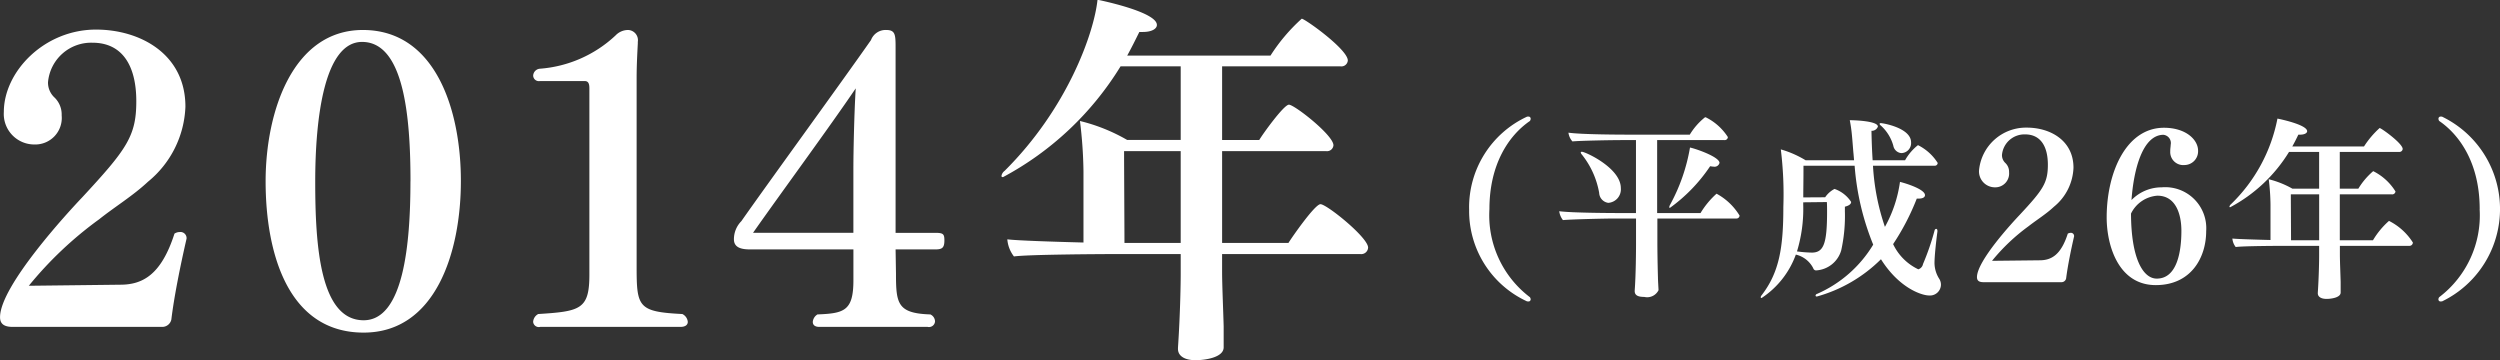 <svg xmlns="http://www.w3.org/2000/svg" width="188.438" height="27.15"><rect width="100%" height="100%" fill="#333333" stroke="none"/><defs><style>.cls-1 {
        fill: #fff;
        fill-rule: evenodd;
      }</style></defs><path id="_90th_history_2014_year_label_sp.svg" data-name="90th_history_2014_year_label_sp.svg" class="cls-1" d="M32.037,8807.33c-0.56,0-.971-0.15-0.971-0.73,0-2.37,5.18-7.97,6.18-9.02,3.385-3.65,4.091-4.64,4.091-7.26,0-2.69-1.059-4.41-3.3-4.41a3.265,3.265,0,0,0-3.355,2.98,1.526,1.526,0,0,0,.5,1.16,1.776,1.776,0,0,1,.53,1.29v0.06a2,2,0,0,1-2.06,2.18,2.3,2.3,0,0,1-2.3-2.45c0-3.03,3.031-6.21,6.947-6.21,3.326,0,6.74,1.84,6.74,5.81a7.656,7.656,0,0,1-2.825,5.66c-1.119,1.05-2.5,1.89-3.679,2.83a28.115,28.115,0,0,0-5.3,5.01l6.888-.08c1.678,0,3.09-.73,4.091-3.85a0.727,0.727,0,0,1,.383-0.12,0.464,0.464,0,0,1,.53.47v0.02c-0.471,2.05-.941,4.38-1.148,6.1a0.7,0.7,0,0,1-.706.56H32.037Zm19.047-10.97c0-5.28,2.06-11.41,7.329-11.41,5.505,0,7.389,6.07,7.389,11.38,0,5.39-1.914,11.43-7.33,11.43C52.761,8807.76,51.084,8801.75,51.084,8796.36Zm10.92,0c0-4.91-.5-10.51-3.65-10.51-2.825,0-3.531,5.66-3.531,10.54,0,4.78.353,10.44,3.649,10.44C61.474,8806.83,62,8801.11,62,8796.36Zm9.775,10.97a0.428,0.428,0,0,1-.53-0.38,0.714,0.714,0,0,1,.383-0.59c3.179-.2,3.856-0.35,3.856-2.97v-14.04c0-.37-0.089-0.55-0.354-0.55H71.751a0.428,0.428,0,0,1-.5-0.41,0.549,0.549,0,0,1,.5-0.52,9.358,9.358,0,0,0,5.71-2.51,1.311,1.311,0,0,1,.941-0.41,0.771,0.771,0,0,1,.736.9v0.12c-0.03.58-.089,1.63-0.089,2.57v14.26c0,3.04.117,3.39,3.444,3.56a0.725,0.725,0,0,1,.412.59c0,0.2-.147.38-0.56,0.38H71.78Zm21.048,0c-0.382,0-.5-0.18-0.5-0.38a0.723,0.723,0,0,1,.354-0.56c2-.08,2.708-0.26,2.708-2.57v-2.33h-7.77c-0.589,0-1.236-.09-1.236-0.76a1.936,1.936,0,0,1,.559-1.37c2.149-3.06,7.447-10.33,9.773-13.65a1.174,1.174,0,0,1,1.147-.76c0.706,0,.706.38,0.706,1.4v13.89h2.973c0.618,0,.706.08,0.706,0.58,0,0.58-.2.67-0.706,0.67H98.568l0.03,1.84c0,2.25.118,2.98,2.59,3.06a0.593,0.593,0,0,1,.353.53,0.457,0.457,0,0,1-.559.41H92.828Zm2.561-12.11c0-.96.059-4.03,0.176-5.87-1.913,2.83-5.652,7.91-7.742,10.89h7.565v-5.02Zm27.791,6.62v1.34c0,0.97.088,2.95,0.118,4.12v1.57c0,0.79-1.472.97-2.119,0.97-0.825,0-1.325-.32-1.325-0.85v-0.09c0.176-2.62.206-4.99,0.206-5.51v-1.55h-4.621c-1.325,0-6.888.03-7.948,0.18a2.415,2.415,0,0,1-.5-1.29c0.706,0.09,3.385.18,5.74,0.24v-5.37a33.632,33.632,0,0,0-.265-3.79,13.434,13.434,0,0,1,3.561,1.43h4.033v-5.55h-4.533a23.23,23.23,0,0,1-8.86,8.35c-0.089,0-.117-0.03-0.117-0.09a0.592,0.592,0,0,1,.235-0.38c4.71-4.67,6.74-10.36,7.005-12.9,0.147,0.03,4.475.91,4.475,1.9,0,0.29-.384.53-1.06,0.53H116.94c-0.3.61-.589,1.19-0.913,1.78h10.8a13.508,13.508,0,0,1,2.354-2.78c0.236,0,3.474,2.31,3.474,3.15a0.484,0.484,0,0,1-.559.44H123.18v5.55h2.8c0.235-.41,1.853-2.66,2.236-2.66,0.412,0,3.356,2.3,3.356,3.06a0.485,0.485,0,0,1-.56.44H123.18V8801h5c0.294-.47,2-2.92,2.414-2.92,0.47,0,3.59,2.51,3.59,3.27a0.518,0.518,0,0,1-.589.49H123.18Zm-3.12-7.76h-4.268c0,1.34.029,5.66,0.029,6.92h4.239v-6.92Zm21.739,4.38a7.533,7.533,0,0,1,4.374-6.98h0.073a0.158,0.158,0,0,1,.192.16,0.286,0.286,0,0,1-.059.17c-1.561,1.07-3.049,3.22-3.049,6.64a7.742,7.742,0,0,0,3.049,6.64,0.283,0.283,0,0,1,.059.16,0.158,0.158,0,0,1-.192.16h-0.073A7.5,7.5,0,0,1,141.8,8798.46Zm14.19,0.7v1.86c0,0.46.014,1.57,0.044,2.59,0,0.18.03,0.66,0.044,0.94v0.01a0.953,0.953,0,0,1-1.075.51c-0.457,0-.722-0.11-0.722-0.44v-0.04c0.089-1.21.1-3.02,0.1-3.53v-1.9h-1.62c-0.707,0-3.3.06-3.889,0.12a1.355,1.355,0,0,1-.279-0.67c0.957,0.13,4.049.14,4.9,0.14h0.884v-5.5h-1.09c-0.707,0-3.108.04-3.7,0.1a1.221,1.221,0,0,1-.3-0.66c0.957,0.14,3.872.15,4.727,0.15h4.418a4.927,4.927,0,0,1,1.149-1.31,0.155,0.155,0,0,1,.074.01,4.188,4.188,0,0,1,1.648,1.48,0.238,0.238,0,0,1-.265.23h-5.065v5.5h3.269a6.355,6.355,0,0,1,1.208-1.46,4.583,4.583,0,0,1,1.737,1.65,0.237,0.237,0,0,1-.265.22h-5.949Zm-4.389-1.94a6.364,6.364,0,0,0-1.311-2.89,0.269,0.269,0,0,1-.074-0.15c0-.04.03-0.05,0.089-0.05,0.25,0,2.931,1.22,2.931,2.74a1.022,1.022,0,0,1-.942,1.11A0.793,0.793,0,0,1,151.6,8797.22Zm5.332,1.14q-0.045,0-.045-0.06a0.4,0.4,0,0,1,.045-0.15,13.755,13.755,0,0,0,1.516-4.34c0.471,0.1,2.224.71,2.224,1.16a0.387,0.387,0,0,1-.456.28c-0.074,0-.163-0.02-0.25-0.03A12.277,12.277,0,0,1,156.932,8798.36Zm15.309-3.18a17.022,17.022,0,0,0,.9,4.61,9.683,9.683,0,0,0,1.134-3.39c0.53,0.13,1.885.57,1.885,1,0,0.14-.133.26-0.487,0.26H175.54a17.888,17.888,0,0,1-1.783,3.43,3.992,3.992,0,0,0,1.9,1.9,0.521,0.521,0,0,0,.354-0.4,19.185,19.185,0,0,0,.869-2.52,0.152,0.152,0,0,1,.117-0.13c0.059,0,.1.05,0.1,0.16v0.04c-0.059.42-.221,1.77-0.221,2.39a2.255,2.255,0,0,0,.367,1.19,0.843,0.843,0,0,1,.119.42,0.827,0.827,0,0,1-.914.82c-0.471,0-2.193-.49-3.607-2.73a11.019,11.019,0,0,1-4.83,2.81c-0.059,0-.1-0.02-0.1-0.07a0.151,0.151,0,0,1,.117-0.13,9.277,9.277,0,0,0,4.228-3.71,19.615,19.615,0,0,1-1.4-5.95H167v0.42c0,0.63-.015,1.37-0.015,1.97l1.649-.01a1.907,1.907,0,0,1,.708-0.63,2.464,2.464,0,0,1,1.251.98c0,0.14-.118.27-0.471,0.36v0.35a11.989,11.989,0,0,1-.279,2.95,2.1,2.1,0,0,1-1.856,1.5,0.224,0.224,0,0,1-.25-0.16,1.965,1.965,0,0,0-1.312-1.03,6.616,6.616,0,0,1-2.576,3.27,0.062,0.062,0,0,1-.074-0.06,0.335,0.335,0,0,1,.074-0.15c1.325-1.72,1.634-3.58,1.634-6.64a27.744,27.744,0,0,0-.191-4.35,7.675,7.675,0,0,1,1.87.82h3.652c-0.015-.18-0.029-0.35-0.044-0.51-0.03-.28-0.073-0.94-0.118-1.38a10.948,10.948,0,0,0-.162-1.13c0.442,0,2.12.07,2.12,0.48a0.485,0.485,0,0,1-.485.32q0.021,1.185.088,2.22h2.445a3.848,3.848,0,0,1,.973-1.14,3.722,3.722,0,0,1,1.486,1.34,0.217,0.217,0,0,1-.25.21h-4.624Zm-5.258,2.76v0.2a10.984,10.984,0,0,1-.471,3.5,9.55,9.55,0,0,0,1.119.09c0.9,0,1.149-.69,1.149-3.08,0-.26,0-0.5-0.015-0.73Zm6.789-4.27a3.181,3.181,0,0,0-.957-1.53,0.15,0.15,0,0,1-.074-0.12c0-.03.03-0.05,0.089-0.05,0.162,0,2.282.36,2.282,1.45a0.754,0.754,0,0,1-.736.81A0.672,0.672,0,0,1,173.772,8793.67Zm6.813,10.29c-0.291,0-.506-0.07-0.506-0.38,0-1.23,2.695-4.14,3.216-4.69,1.76-1.89,2.128-2.41,2.128-3.78,0-1.39-.55-2.29-1.715-2.29a1.7,1.7,0,0,0-1.745,1.55,0.807,0.807,0,0,0,.26.61,0.914,0.914,0,0,1,.276.67v0.03a1.042,1.042,0,0,1-1.073,1.13,1.2,1.2,0,0,1-1.193-1.27,3.552,3.552,0,0,1,3.613-3.23c1.73,0,3.507.95,3.507,3.02a3.969,3.969,0,0,1-1.47,2.94c-0.583.55-1.3,0.99-1.914,1.47a14.682,14.682,0,0,0-2.756,2.61l3.582-.04c0.873,0,1.608-.38,2.129-2.01a0.514,0.514,0,0,1,.2-0.06,0.242,0.242,0,0,1,.276.25v0.01c-0.245,1.06-.49,2.28-0.6,3.17a0.355,0.355,0,0,1-.368.29h-5.849ZM194,8796.81a3.093,3.093,0,0,1,3.354,3.31c0,1.96-1.118,4.06-3.8,4.06-2.818,0-3.7-2.99-3.7-5.1,0-3.42,1.485-6.76,4.317-6.76,1.654,0,2.573.9,2.573,1.73a1.036,1.036,0,0,1-1.026,1.08,0.98,0.98,0,0,1-1.072-1.03v-0.06c0-.14.032-0.31,0.032-0.43a0.626,0.626,0,0,0-.553-0.76c-1.561.02-2.235,2.6-2.4,4.92A3.164,3.164,0,0,1,194,8796.81Zm-0.368,6.88c1.516,0,1.854-2,1.854-3.6,0-1.24-.414-2.65-1.808-2.65a2.4,2.4,0,0,0-1.99,1.35C191.7,8802.23,192.618,8803.69,193.628,8803.69Zm13.8-2.47v0.67c0,0.48.043,1.47,0.058,2.06v0.79c0,0.39-.736.48-1.06,0.48-0.412,0-.662-0.16-0.662-0.42v-0.05c0.087-1.31.1-2.49,0.1-2.76v-0.77h-2.311c-0.664,0-3.446.01-3.976,0.09a1.189,1.189,0,0,1-.252-0.64c0.354,0.04,1.694.08,2.873,0.11v-2.69a16.7,16.7,0,0,0-.133-1.89,7.073,7.073,0,0,1,1.782.71h2.017v-2.77H203.6a11.579,11.579,0,0,1-4.433,4.17c-0.045,0-.059-0.01-0.059-0.04a0.319,0.319,0,0,1,.118-0.19,12.192,12.192,0,0,0,3.5-6.45c0.074,0.01,2.239.45,2.239,0.95,0,0.14-.193.26-0.531,0.26h-0.133c-0.146.31-.294,0.6-0.456,0.89h5.405a6.893,6.893,0,0,1,1.177-1.39c0.119,0,1.739,1.16,1.739,1.58a0.246,0.246,0,0,1-.28.22h-4.462v2.77h1.4a5.444,5.444,0,0,1,1.12-1.32,4.167,4.167,0,0,1,1.679,1.53,0.246,0.246,0,0,1-.28.22h-3.917v3.46h2.5a6.071,6.071,0,0,1,1.208-1.46,4.543,4.543,0,0,1,1.8,1.63,0.259,0.259,0,0,1-.294.25h-5.213Zm-1.562-3.88h-2.135c0,0.67.015,2.83,0.015,3.46h2.12v-3.46Zm12.1,1.11c0-3.42-1.487-5.57-3.048-6.64a0.286,0.286,0,0,1-.059-0.17,0.157,0.157,0,0,1,.191-0.16h0.074a7.732,7.732,0,0,1,0,13.93H215.05a0.157,0.157,0,0,1-.191-0.16,0.283,0.283,0,0,1,.059-0.16A7.742,7.742,0,0,0,217.966,8798.45Z" transform="translate(-31.063 -8782.69)"/></svg>